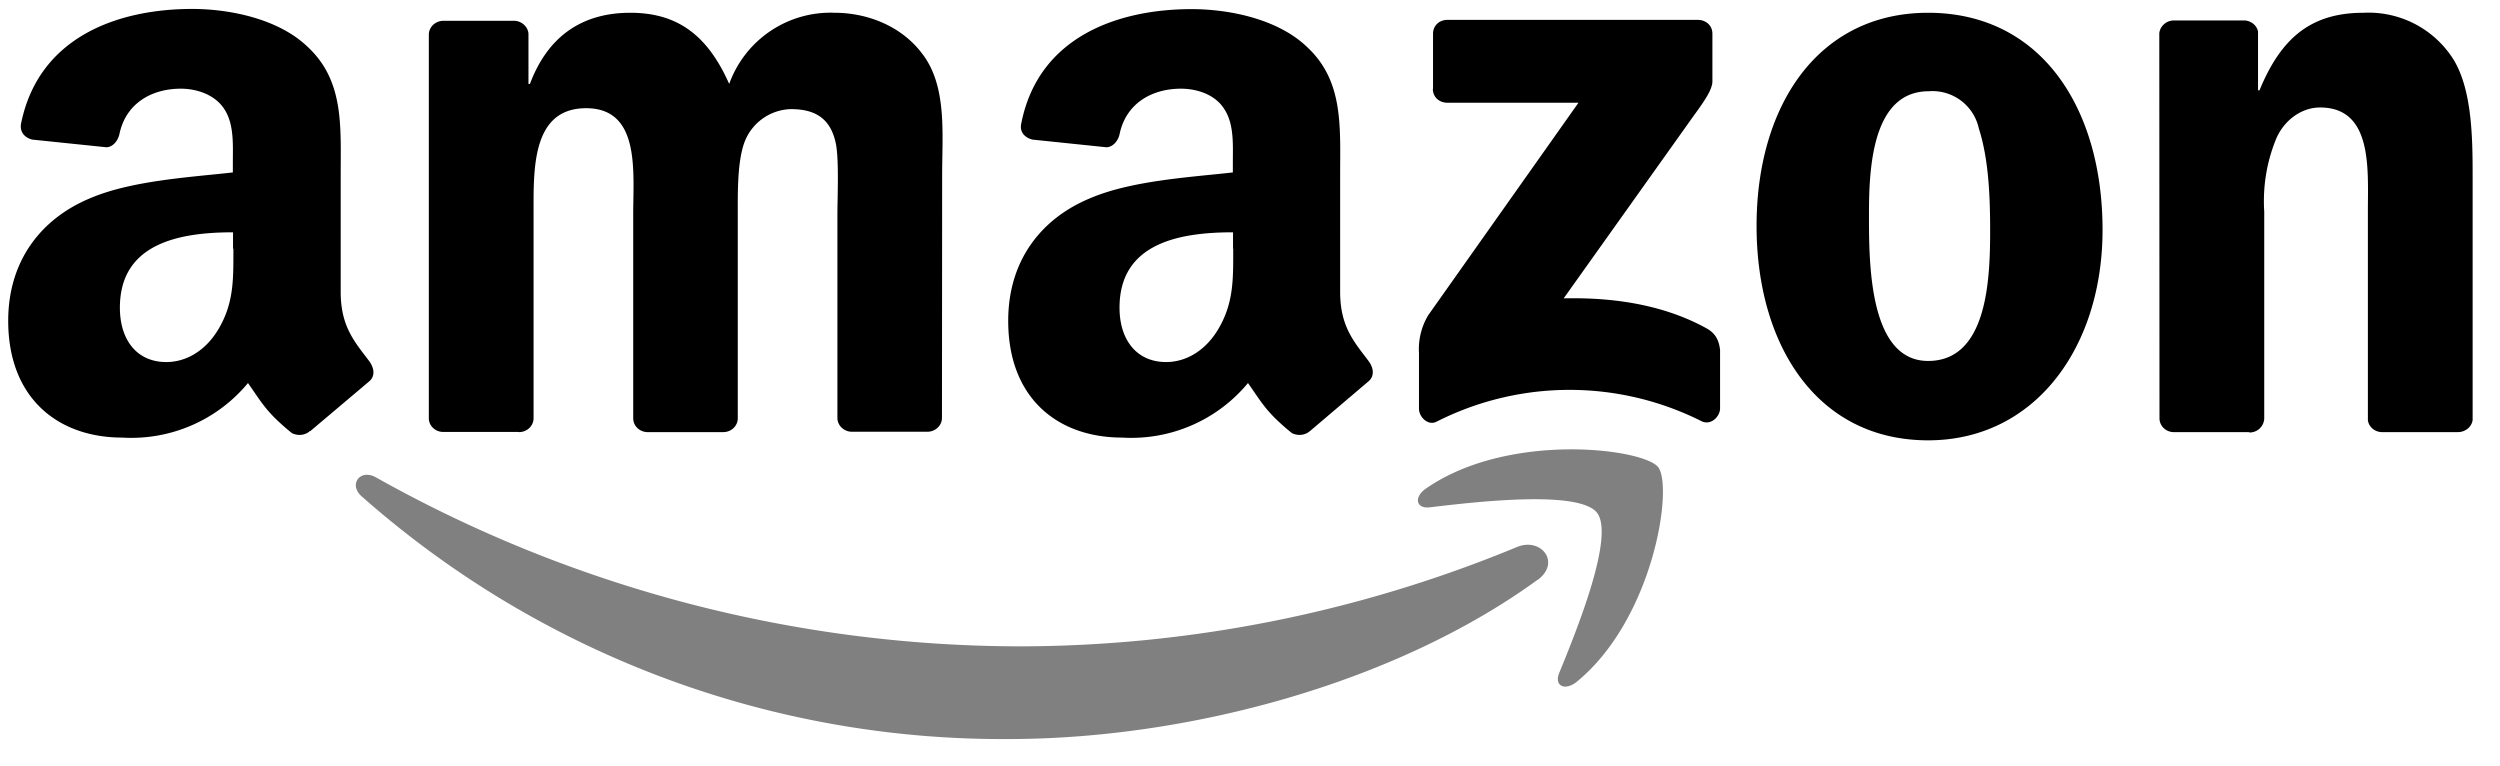 <svg xmlns="http://www.w3.org/2000/svg" width="137" height="42" stroke="none" stroke-linecap="round" stroke-linejoin="round" fill="#fff" fill-rule="evenodd"><path d="M84.25 31.78c-7.85 5.7-19.22 8.72-29 8.72a53 53 0 0 1-35.43-13.3c-.74-.65-.08-1.54.8-1.03a72.3 72.3 0 0 0 35.45 9.25 71.5 71.5 0 0 0 27.05-5.44c1.33-.56 2.44.85 1.14 1.8m3.26-3.68c-1-1.26-6.63-.6-9.16-.3-.77.1-.9-.57-.2-1.04 4.48-3.1 11.84-2.2 12.7-1.17.85 1.05-.23 8.3-4.44 11.76-.65.53-1.26.25-.98-.46.95-2.32 3.07-7.53 2.07-8.8" fill="gray"/><path d="M78.53 4.87V1.85c0-.45.35-.76.78-.76h13.73c.44 0 .8.3.8.76v2.6c0 .43-.37 1-1.03 1.9l-7.12 10c2.65-.06 5.44.32 7.84 1.65.54.3.68.74.73 1.18v3.2c0 .44-.5.96-1.02.7a16.1 16.1 0 0 0-14.5.02c-.48.26-.98-.25-.98-.7v-3.06a3.6 3.6 0 0 1 .51-2.07L86.5 5.63h-7.18c-.44 0-.8-.3-.8-.76m-50.1 18.8h-4.17c-.4-.02-.72-.32-.75-.7V1.9c0-.42.36-.76.8-.76h3.9c.4.02.73.33.76.7V4.6h.08c1-2.67 2.92-3.9 5.5-3.9 2.6 0 4.24 1.24 5.42 3.9A5.9 5.9 0 0 1 45.74.7c1.75 0 3.67.7 4.84 2.3 1.32 1.77 1.05 4.35 1.05 6.6l-.01 13.3c0 .42-.36.76-.8.76h-4.17c-.42-.02-.76-.35-.76-.76V11.75c0-.9.1-3.1-.1-3.95-.32-1.42-1.25-1.82-2.46-1.82a2.8 2.8 0 0 0-2.5 1.73c-.43 1.06-.4 2.84-.4 4.04v11.17c0 .42-.35.76-.8.76h-4.17c-.43-.02-.76-.35-.76-.76V11.75c0-2.35.4-5.82-2.58-5.82-3 0-2.88 3.38-2.88 5.82v11.17c0 .42-.36.76-.8.76M105.66.7c6.2 0 9.56 5.23 9.56 11.9 0 6.43-3.7 11.53-9.56 11.53-6.1 0-9.4-5.23-9.4-11.75C96.26 5.8 99.62.7 105.66.7m.04 4.3c-3.08 0-3.28 4.13-3.28 6.7 0 2.58-.04 8.08 3.24 8.08 3.24 0 3.4-4.44 3.4-7.14 0-1.78-.07-3.9-.62-5.6A2.6 2.6 0 0 0 105.7 5m17.55 18.68h-4.16c-.42-.02-.75-.35-.75-.76l-.01-21.1c.04-.38.38-.7.8-.7H123c.36.02.66.26.74.6v3.23h.08C125 2.08 126.64.7 129.52.7a5.5 5.5 0 0 1 4.88 2.48c1.1 1.7 1.1 4.53 1.1 6.57v13.27c-.05.37-.4.66-.8.66h-4.2c-.38-.02-.7-.3-.74-.66V11.57c0-2.3.27-5.68-2.62-5.68-1 0-1.95.67-2.4 1.7a9 9 0 0 0-.66 4v11.35a.8.8 0 0 1-.82.76M67.58 13.62c0 1.6.04 2.93-.78 4.35-.66 1.16-1.72 1.87-2.9 1.87-1.6 0-2.55-1.2-2.55-2.98 0-3.5 3.2-4.13 6.22-4.13v.9m4.2 10c-.27.24-.67.26-.98.1-1.4-1.14-1.64-1.66-2.4-2.74a8.3 8.3 0 0 1-6.89 2.99c-3.52 0-6.25-2.14-6.25-6.4 0-3.33 1.83-5.6 4.45-6.7 2.27-.98 5.44-1.16 7.86-1.43V8.9c0-.98.08-2.13-.5-2.97-.5-.76-1.48-1.07-2.34-1.07-1.6 0-3 .8-3.36 2.46-.07.37-.35.74-.73.75l-4.05-.42c-.34-.08-.72-.35-.62-.86C56.9 1.96 61.34.5 65.3.5c2.04 0 4.7.53 6.3 2.05 2.03 1.86 1.84 4.35 1.84 7.06V16c0 1.93.8 2.77 1.57 3.8.27.37.32.82-.02 1.1l-3.2 2.72m-59-10c0 1.6.04 2.93-.78 4.35-.66 1.16-1.72 1.87-2.9 1.87-1.6 0-2.54-1.2-2.54-2.98 0-3.5 3.2-4.13 6.2-4.13v.9m4.2 10c-.27.24-.67.26-.98.1-1.4-1.14-1.64-1.66-2.4-2.74a8.3 8.3 0 0 1-6.89 2.99c-3.5 0-6.25-2.14-6.25-6.4 0-3.33 1.84-5.6 4.45-6.7 2.27-.98 5.44-1.16 7.86-1.43V8.9c0-.98.08-2.13-.5-2.97-.52-.76-1.5-1.07-2.35-1.07-1.6 0-3 .8-3.36 2.46-.07.37-.35.74-.72.75l-4.06-.42c-.34-.08-.7-.35-.62-.86.97-4.83 5.4-6.3 9.38-6.3 2.04 0 4.7.53 6.3 2.05 2.03 1.86 1.84 4.35 1.84 7.06V16c0 1.93.8 2.77 1.57 3.8.27.37.33.82-.01 1.1l-3.22 2.72" fill="#000"/></svg>